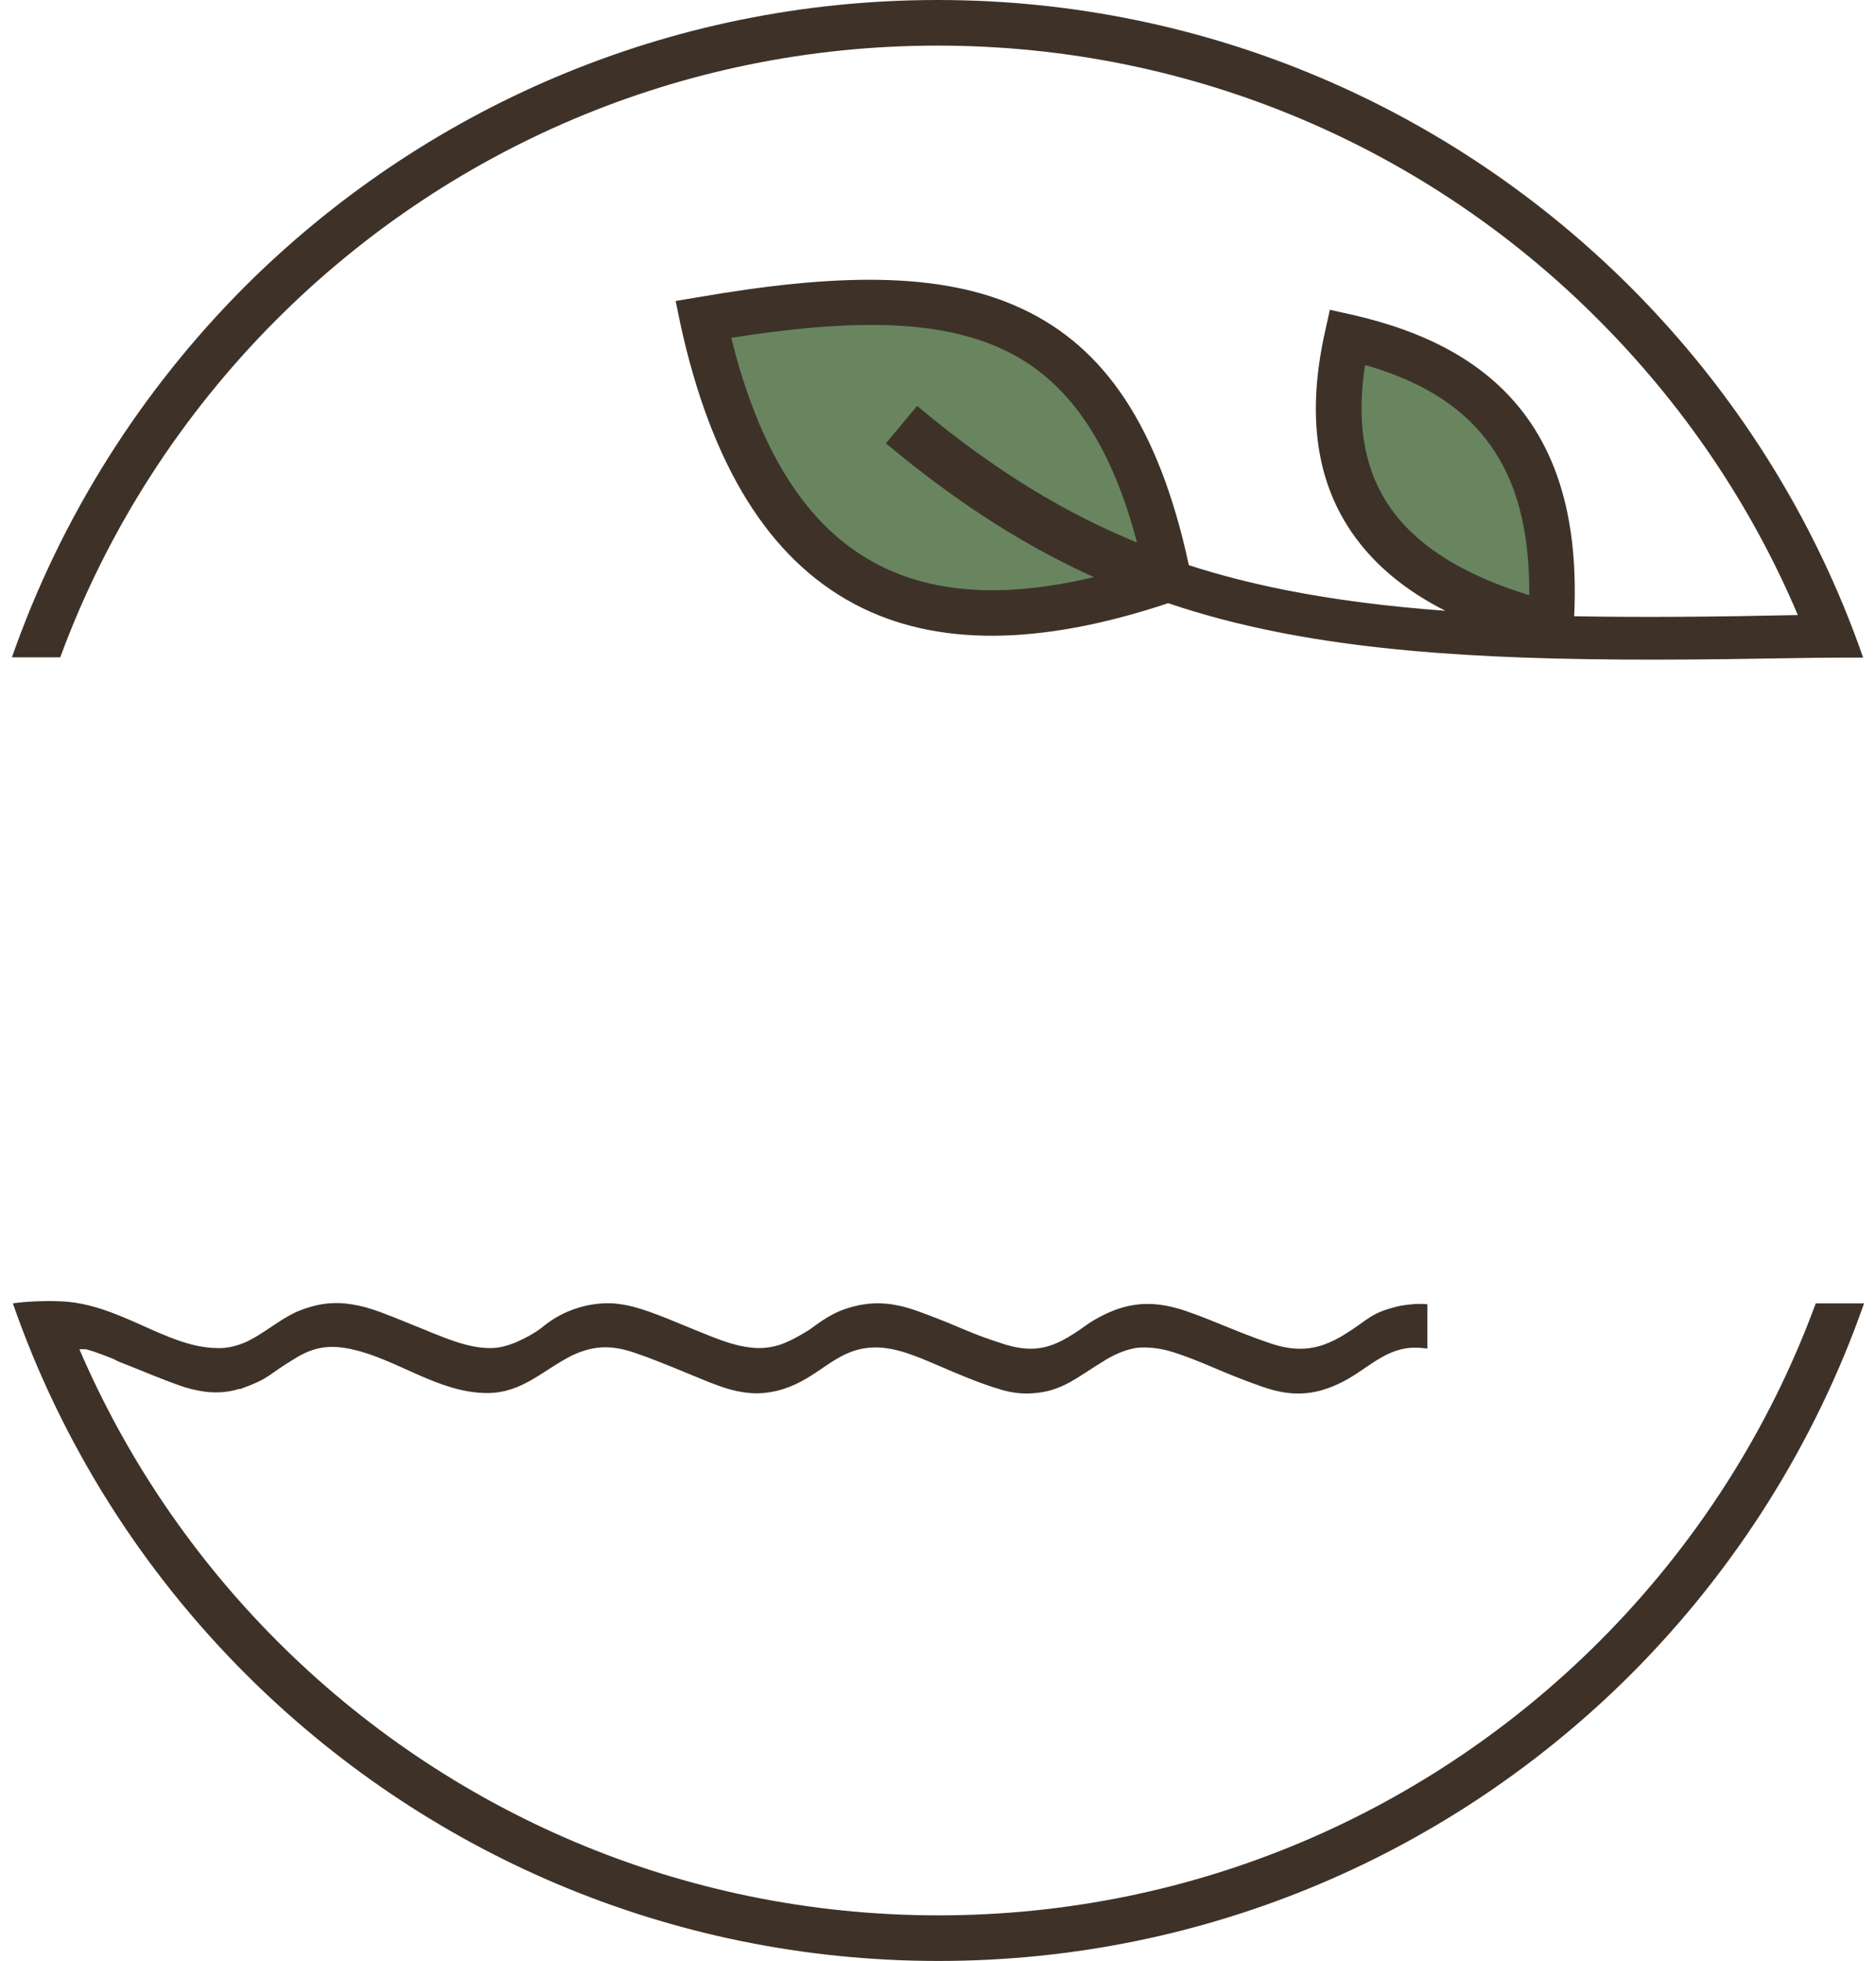 <svg width="67" height="70" viewBox="0 0 67 70" fill="none" xmlns="http://www.w3.org/2000/svg">
<path fill-rule="evenodd" clip-rule="evenodd" d="M31.226 20.208C33.375 21.358 36.11 21.467 39.398 20.631C36.772 19.481 34.33 17.918 31.791 15.813L32.767 14.641C35.426 16.855 37.987 18.439 40.766 19.546C39.778 15.672 38.172 13.458 35.882 12.383C33.44 11.233 30.152 11.309 25.984 11.971C27.015 16.214 28.773 18.906 31.226 20.208Z" fill="#68855F"/>
<path d="M31.226 20.208C33.375 21.358 36.11 21.467 39.398 20.631C36.772 19.481 34.33 17.918 31.791 15.813L32.767 14.641C35.426 16.855 37.987 18.439 40.766 19.546C39.778 15.672 38.172 13.458 35.882 12.383C33.44 11.233 30.152 11.309 25.984 11.971C27.015 16.214 28.773 18.906 31.226 20.208Z" stroke="#3E3228" stroke-width="0.216" stroke-miterlimit="22.926"/>
<path fill-rule="evenodd" clip-rule="evenodd" d="M48.666 12.893C48.297 15.107 48.623 16.887 49.621 18.265C50.631 19.654 52.346 20.685 54.722 21.391C54.766 18.851 54.223 16.995 53.181 15.65C52.161 14.304 50.62 13.436 48.666 12.893Z" fill="#68855F"/>
<path d="M48.666 12.893C48.297 15.107 48.623 16.887 49.621 18.265C50.631 19.654 52.346 20.685 54.722 21.391C54.766 18.851 54.223 16.995 53.181 15.65C52.161 14.304 50.62 13.436 48.666 12.893Z" stroke="#3E3228" stroke-width="0.216" stroke-miterlimit="22.926"/>
<path d="M39.388 20.642C36.761 19.491 34.319 17.929 31.78 15.823L32.757 14.651C35.415 16.865 37.977 18.45 40.755 19.557C39.767 15.682 38.161 13.468 35.871 12.394C33.429 11.243 30.141 11.319 25.974 11.981C27.015 16.214 28.774 18.905 31.226 20.208C33.375 21.358 36.099 21.467 39.388 20.642ZM54.722 21.38C54.766 18.84 54.223 16.985 53.181 15.639C52.15 14.304 50.62 13.436 48.656 12.893C48.287 15.107 48.612 16.887 49.611 18.265C50.631 19.643 52.335 20.674 54.722 21.38ZM38.932 47.209C39.865 46.634 40.722 46.395 41.819 46.645C41.992 46.688 42.166 46.732 42.35 46.797C42.828 46.96 43.305 47.155 43.783 47.35C44.26 47.546 44.727 47.73 45.194 47.893C45.91 48.154 46.561 48.251 47.277 48.002C47.549 47.904 47.809 47.774 48.059 47.611C48.905 47.09 48.927 46.862 50.012 46.612C50.349 46.558 50.642 46.526 50.978 46.558V48.143C50.848 48.121 50.707 48.11 50.577 48.11C49.524 48.078 48.84 48.87 47.994 49.304C47.733 49.445 47.462 49.553 47.191 49.63C46.442 49.836 45.78 49.749 45.042 49.488C44.553 49.315 44.076 49.13 43.587 48.924C43.099 48.718 42.079 48.273 41.493 48.164C41.233 48.11 40.82 48.078 40.56 48.121H40.549C40.147 48.197 39.811 48.349 39.464 48.555L39.453 48.566C38.487 49.141 37.944 49.684 36.837 49.738C36.49 49.76 36.132 49.716 35.752 49.608L35.73 49.597C35.144 49.434 34.471 49.152 33.896 48.913L33.874 48.902L33.853 48.892C32.898 48.49 32.084 48.088 31.226 48.099C29.924 48.132 29.381 49.043 28.188 49.51C27.71 49.695 27.178 49.781 26.679 49.716C26.191 49.662 25.8 49.521 25.344 49.347C24.508 49.011 23.619 48.62 22.772 48.327C21.925 48.023 21.285 47.991 20.439 48.381C19.397 48.902 18.659 49.727 17.4 49.727C15.664 49.727 14.177 48.512 12.56 48.164C11.865 48.012 11.279 48.045 10.595 48.457C9.467 49.13 9.727 49.163 8.577 49.586H8.566H8.555H8.544H8.533H8.522C7.871 49.781 7.253 49.716 6.601 49.521C5.788 49.25 5.039 48.913 4.246 48.609L4.225 48.598L4.203 48.588L4.181 48.577L4.16 48.566L4.138 48.555L4.116 48.544L4.094 48.533L4.073 48.523L4.051 48.512C3.747 48.392 3.378 48.24 3.063 48.164H3.042H3.02H3.009H2.998H2.988H2.977H2.966H2.955H2.944H2.933H2.922H2.912H2.901H2.89H2.879H2.868H2.857H2.846H2.836C4.518 52.082 6.938 55.62 9.912 58.594C15.957 64.639 24.302 68.372 33.516 68.372C42.73 68.372 51.076 64.639 57.121 58.594C60.507 55.208 63.166 51.105 64.848 46.526H66.574C64.815 51.55 61.95 56.054 58.271 59.744C51.933 66.082 43.186 70 33.516 70C23.846 70 15.099 66.082 8.761 59.744C5.071 56.054 2.206 51.55 0.459 46.526C0.839 46.471 1.446 46.428 2.098 46.45C4.246 46.504 5.918 48.099 7.741 48.121C8.11 48.143 8.522 48.034 8.859 47.871C9.423 47.589 9.901 47.177 10.454 46.895C10.595 46.819 10.747 46.764 10.899 46.71C11.366 46.558 11.659 46.515 12.082 46.515C12.418 46.526 12.733 46.58 13.059 46.667C13.243 46.721 13.417 46.775 13.591 46.84C13.764 46.905 13.938 46.971 14.101 47.036C14.502 47.198 14.904 47.361 15.305 47.524L15.327 47.535C16.011 47.806 16.716 48.11 17.465 48.121C17.802 48.132 18.095 48.045 18.409 47.926C18.767 47.763 19.136 47.578 19.44 47.318C20.124 46.775 21.014 46.482 21.893 46.526C22.153 46.547 22.414 46.591 22.653 46.656C23.445 46.873 24.28 47.264 25.051 47.567C25.507 47.752 26.115 48.002 26.636 48.078C27.091 48.154 27.439 48.132 27.862 48.002C28.253 47.861 28.546 47.687 28.904 47.47C29.522 47.014 29.913 46.754 30.684 46.591C31.074 46.515 31.433 46.504 31.834 46.558C32.029 46.591 32.203 46.623 32.388 46.678C32.648 46.754 32.919 46.851 33.169 46.949C33.603 47.112 34.026 47.285 34.46 47.47C34.84 47.633 35.285 47.795 35.687 47.926C37.119 48.425 37.792 48.023 38.932 47.209ZM33.484 0C43.153 0 51.901 3.918 58.239 10.256C61.929 13.946 64.794 18.45 66.541 23.474C65.391 23.474 64.273 23.485 63.111 23.507C55.775 23.637 50.273 23.485 45.628 22.563C44.26 22.291 42.969 21.955 41.721 21.532C37.184 23.04 33.429 23.116 30.499 21.553C27.493 19.947 25.409 16.67 24.291 11.526L24.129 10.744L24.91 10.614C29.75 9.778 33.581 9.648 36.511 11.026C39.431 12.394 41.384 15.194 42.459 20.175C43.566 20.533 44.716 20.826 45.921 21.065C47.668 21.412 49.556 21.651 51.618 21.803C50.229 21.098 49.155 20.219 48.384 19.155C47.006 17.256 46.648 14.825 47.332 11.797L47.495 11.059L48.233 11.222C50.891 11.819 52.986 12.893 54.386 14.705C55.721 16.442 56.372 18.797 56.22 21.998C58.629 22.042 61.267 22.02 64.208 21.955C62.526 17.983 60.084 14.412 57.077 11.406C51.054 5.361 42.708 1.628 33.484 1.628C24.259 1.628 15.924 5.361 9.879 11.406C6.493 14.792 3.834 18.895 2.152 23.464H0.426C2.184 18.439 5.05 13.935 8.729 10.245C15.067 3.918 23.814 0 33.484 0Z" fill="#3E3228"/>
</svg>
